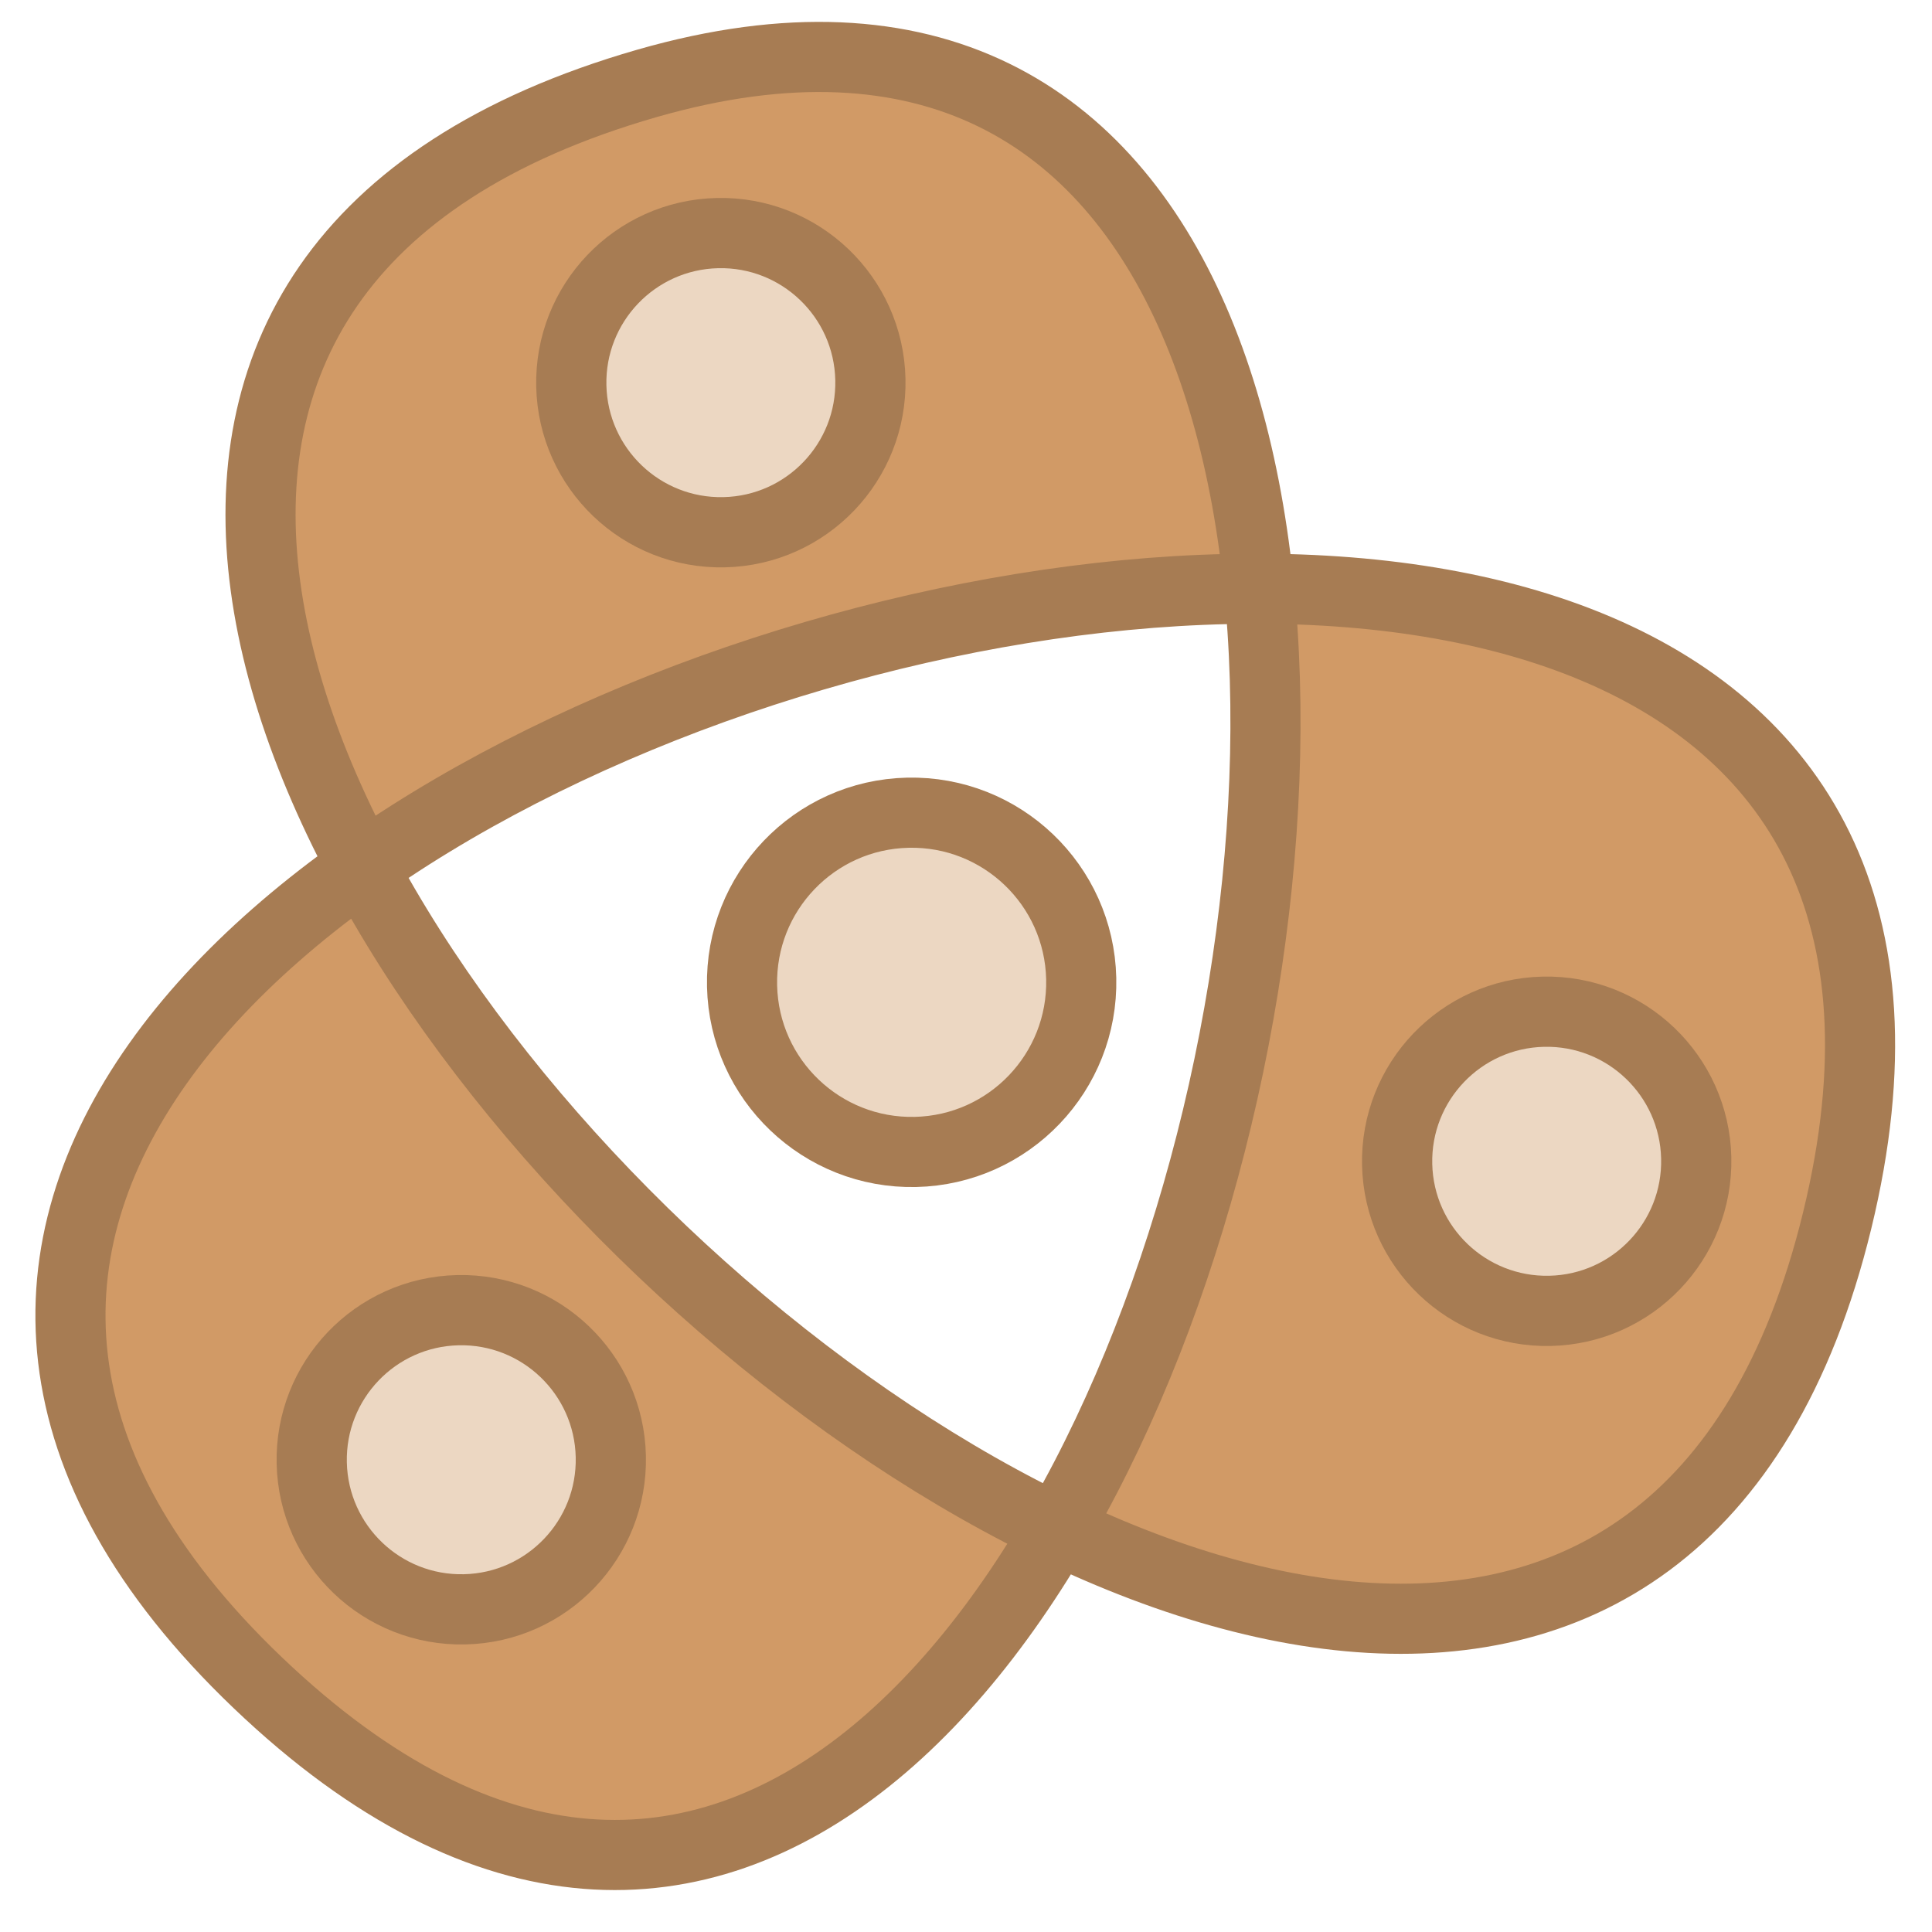 <?xml version="1.0" encoding="UTF-8" standalone="no"?>
<!DOCTYPE svg PUBLIC "-//W3C//DTD SVG 1.1//EN" "http://www.w3.org/Graphics/SVG/1.1/DTD/svg11.dtd">
<svg width="100%" height="100%" viewBox="0 0 128 128" version="1.1" xmlns="http://www.w3.org/2000/svg" xmlns:xlink="http://www.w3.org/1999/xlink" xml:space="preserve" xmlns:serif="http://www.serif.com/" style="fill-rule:evenodd;clip-rule:evenodd;stroke-linecap:round;stroke-miterlimit:2;">
    <g transform="matrix(1,0,0,1,-2136,-2806)">
        <g id="server_symbol" transform="matrix(0.193,0,0,0.192,2136,2510.6)">
            <rect x="0" y="1537" width="662" height="666" style="fill:none;"/>
            <clipPath id="_clip1">
                <rect x="0" y="1537" width="662" height="666"/>
            </clipPath>
            <g clip-path="url(#_clip1)">
                <g id="Server" transform="matrix(1.284,-0.029,0.029,1.291,-2206.03,680.537)">
                    <g transform="matrix(0.652,-0.175,0.175,0.652,531.88,155.854)">
                        <path d="M1700.93,1335.59C1188.22,1333.09 1774.05,2337.52 2026.72,1899.88C2279.39,1462.23 1122.46,1462.23 1375.13,1899.88C1627.81,2337.52 2167.39,1337.86 1700.93,1335.59Z" style="fill:rgb(209,154,102);stroke:rgb(167,124,83);stroke-width:27.76px;"/>
                    </g>
                    <g transform="matrix(0.387,0,0,0.387,1672.59,187.016)">
                        <circle cx="568.319" cy="1608.22" r="103.305" style="fill:rgb(236,215,194);stroke:rgb(167,124,83);stroke-width:48.49px;"/>
                    </g>
                    <g transform="matrix(0.387,0,0,0.387,1596.73,473.203)">
                        <circle cx="568.319" cy="1608.22" r="103.305" style="fill:rgb(236,215,194);stroke:rgb(167,124,83);stroke-width:48.49px;"/>
                    </g>
                    <g id="circle22" transform="matrix(1.443,0,0,1.443,1377.91,69.265)">
                        <circle cx="389.456" cy="624.725" r="31.418" style="fill:rgb(236,215,194);stroke:rgb(167,124,83);stroke-width:12.99px;stroke-linecap:butt;"/>
                    </g>
                    <g transform="matrix(0.387,0,0,0.387,1888.57,399.983)">
                        <circle cx="568.319" cy="1608.22" r="103.305" style="fill:rgb(236,215,194);stroke:rgb(167,124,83);stroke-width:48.49px;"/>
                    </g>
                </g>
            </g>
        </g>
    </g>
</svg>
